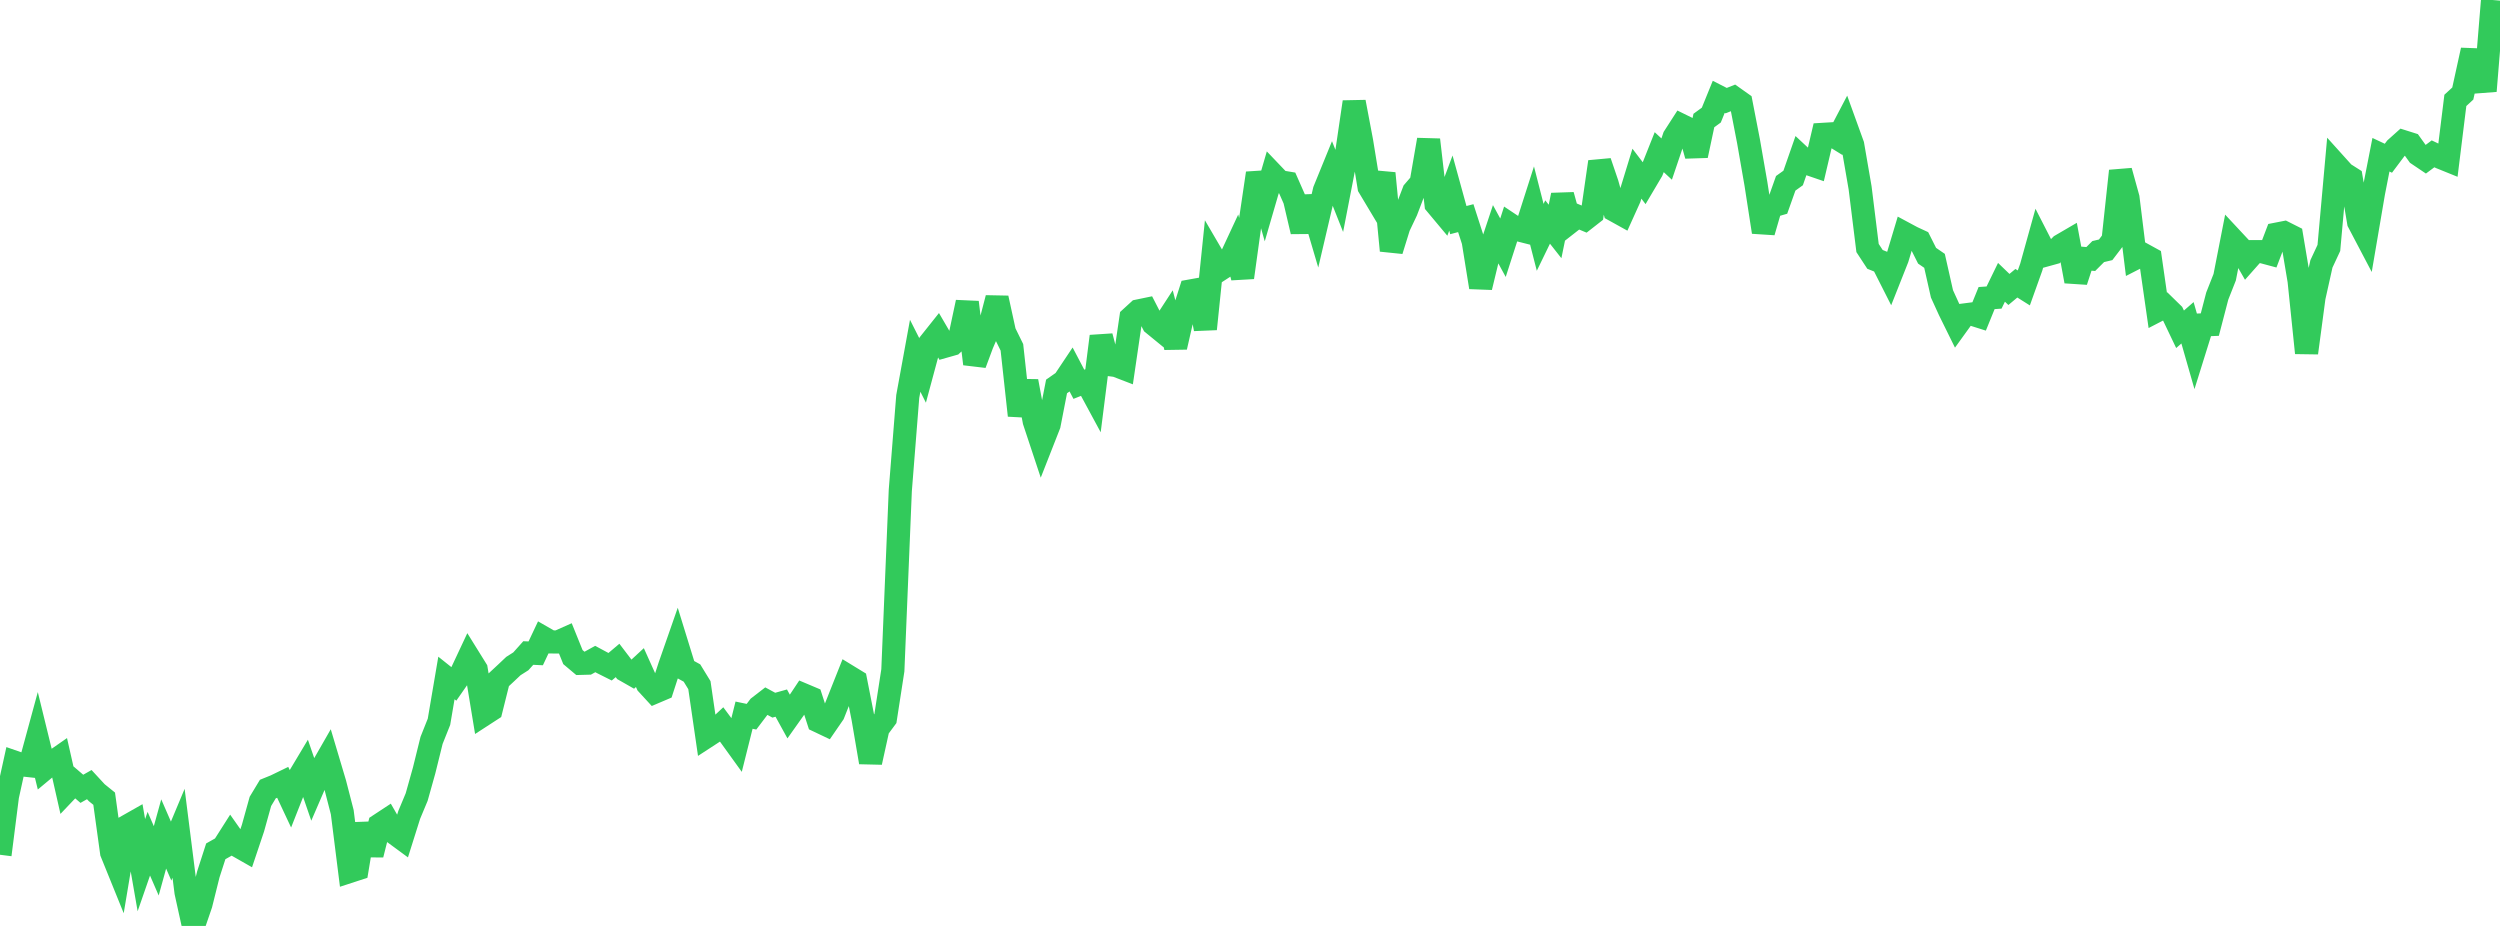 <?xml version="1.0" standalone="no"?>
<!DOCTYPE svg PUBLIC "-//W3C//DTD SVG 1.1//EN" "http://www.w3.org/Graphics/SVG/1.1/DTD/svg11.dtd">

<svg width="135" height="50" viewBox="0 0 135 50" preserveAspectRatio="none" 
  xmlns="http://www.w3.org/2000/svg"
  xmlns:xlink="http://www.w3.org/1999/xlink">


<polyline points="0.0, 46.157 0.402, 42.991 0.804, 41.164 1.205, 41.303 1.607, 41.347 2.009, 39.87 2.411, 41.513 2.812, 41.179 3.214, 40.899 3.616, 42.674 4.018, 42.251 4.42, 42.596 4.821, 42.369 5.223, 42.804 5.625, 43.129 6.027, 46.038 6.429, 47.03 6.83, 44.635 7.232, 44.407 7.634, 46.719 8.036, 45.56 8.438, 46.485 8.839, 45.034 9.241, 45.958 9.643, 44.997 10.045, 48.179 10.446, 50.0 10.848, 48.829 11.25, 47.215 11.652, 45.971 12.054, 45.745 12.455, 45.114 12.857, 45.685 13.259, 45.914 13.661, 44.717 14.062, 43.275 14.464, 42.609 14.866, 42.446 15.268, 42.251 15.67, 43.108 16.071, 42.091 16.473, 41.419 16.875, 42.588 17.277, 41.657 17.679, 40.955 18.08, 42.3 18.482, 43.858 18.884, 47.056 19.286, 46.925 19.688, 44.495 20.089, 46.151 20.491, 44.548 20.893, 44.284 21.295, 44.983 21.696, 45.278 22.098, 44.003 22.5, 43.041 22.902, 41.608 23.304, 39.982 23.705, 38.976 24.107, 36.611 24.509, 36.932 24.911, 36.354 25.312, 35.499 25.714, 36.146 26.116, 38.591 26.518, 38.33 26.92, 36.72 27.321, 36.347 27.723, 35.967 28.125, 35.712 28.527, 35.263 28.929, 35.281 29.33, 34.432 29.732, 34.663 30.134, 34.667 30.536, 34.488 30.938, 35.484 31.339, 35.821 31.741, 35.81 32.143, 35.587 32.545, 35.803 32.946, 36.004 33.348, 35.664 33.75, 36.192 34.152, 36.421 34.554, 36.049 34.955, 36.939 35.357, 37.376 35.759, 37.205 36.161, 35.967 36.562, 34.819 36.964, 36.122 37.366, 36.343 37.768, 36.999 38.17, 39.762 38.571, 39.501 38.973, 39.126 39.375, 39.667 39.777, 40.224 40.179, 38.619 40.58, 38.703 40.982, 38.173 41.384, 37.862 41.786, 38.08 42.188, 37.967 42.589, 38.697 42.991, 38.13 43.393, 37.524 43.795, 37.694 44.196, 38.936 44.598, 39.127 45.0, 38.543 45.402, 37.529 45.804, 36.518 46.205, 36.763 46.607, 38.808 47.009, 41.164 47.411, 39.339 47.812, 38.798 48.214, 36.196 48.616, 26.486 49.018, 21.41 49.42, 19.211 49.821, 20.005 50.223, 18.513 50.625, 18.008 51.027, 18.697 51.429, 18.583 51.83, 18.208 52.232, 16.323 52.634, 19.65 53.036, 18.571 53.438, 17.637 53.839, 16.096 54.241, 17.938 54.643, 18.756 55.045, 22.434 55.446, 20.588 55.848, 22.745 56.25, 23.957 56.652, 22.933 57.054, 20.868 57.455, 20.588 57.857, 19.986 58.259, 20.751 58.661, 20.592 59.062, 21.334 59.464, 18.161 59.866, 19.684 60.268, 19.735 60.67, 19.89 61.071, 17.159 61.473, 16.791 61.875, 16.708 62.277, 17.49 62.679, 17.819 63.08, 17.203 63.482, 18.742 63.884, 16.976 64.286, 15.712 64.688, 15.64 65.089, 17.765 65.491, 13.862 65.893, 14.55 66.295, 14.289 66.696, 13.427 67.098, 14.985 67.5, 12.076 67.902, 9.354 68.304, 10.77 68.705, 9.392 69.107, 9.813 69.509, 9.88 69.911, 10.792 70.312, 12.503 70.714, 10.638 71.116, 12.001 71.518, 10.285 71.92, 9.299 72.321, 10.31 72.723, 8.238 73.125, 5.508 73.527, 7.632 73.929, 10.098 74.33, 10.768 74.732, 9.358 75.134, 13.53 75.536, 12.236 75.938, 11.389 76.339, 10.338 76.741, 9.871 77.143, 7.548 77.545, 11.024 77.946, 11.504 78.348, 10.426 78.75, 11.885 79.152, 11.78 79.554, 13.027 79.955, 15.513 80.357, 13.848 80.759, 12.639 81.161, 13.377 81.562, 12.133 81.964, 12.401 82.366, 12.503 82.768, 11.246 83.17, 12.815 83.571, 11.989 83.973, 12.499 84.375, 10.537 84.777, 11.993 85.179, 11.679 85.58, 11.846 85.982, 11.532 86.384, 8.739 86.786, 9.922 87.188, 11.359 87.589, 11.581 87.991, 10.691 88.393, 9.378 88.795, 9.906 89.196, 9.228 89.598, 8.217 90.0, 8.59 90.402, 7.4 90.804, 6.775 91.205, 6.972 91.607, 8.4 92.009, 6.508 92.411, 6.215 92.812, 5.229 93.214, 5.434 93.616, 5.273 94.018, 5.558 94.42, 7.63 94.821, 9.931 95.223, 12.53 95.625, 11.146 96.027, 11.03 96.429, 9.898 96.83, 9.611 97.232, 8.457 97.634, 8.832 98.036, 8.97 98.438, 7.256 98.839, 7.232 99.241, 7.481 99.643, 6.713 100.045, 7.824 100.446, 10.146 100.848, 13.393 101.25, 14.007 101.652, 14.168 102.054, 14.962 102.455, 13.949 102.857, 12.609 103.259, 12.825 103.661, 13.011 104.062, 13.809 104.464, 14.085 104.866, 15.868 105.268, 16.749 105.67, 17.565 106.071, 17.009 106.473, 16.957 106.875, 17.084 107.277, 16.096 107.679, 16.068 108.08, 15.244 108.482, 15.631 108.884, 15.295 109.286, 15.548 109.688, 14.424 110.089, 12.982 110.491, 13.767 110.893, 13.656 111.295, 13.253 111.696, 13.019 112.098, 15.188 112.5, 13.954 112.902, 13.987 113.304, 13.585 113.705, 13.49 114.107, 12.963 114.509, 9.233 114.911, 10.687 115.312, 13.939 115.714, 13.733 116.116, 13.954 116.518, 16.755 116.92, 16.547 117.321, 16.939 117.723, 17.781 118.125, 17.43 118.527, 18.833 118.929, 17.545 119.33, 17.529 119.732, 15.987 120.134, 14.968 120.536, 12.912 120.938, 13.343 121.339, 14.042 121.741, 13.588 122.143, 13.587 122.545, 13.695 122.946, 12.642 123.348, 12.563 123.75, 12.766 124.152, 15.163 124.554, 19.057 124.955, 16.055 125.357, 14.251 125.759, 13.388 126.161, 8.918 126.562, 9.363 126.964, 9.618 127.366, 11.997 127.768, 12.762 128.17, 10.404 128.571, 8.356 128.973, 8.545 129.375, 8.009 129.777, 7.649 130.179, 7.776 130.58, 8.335 130.982, 8.606 131.384, 8.307 131.786, 8.499 132.188, 8.662 132.589, 5.421 132.991, 5.051 133.393, 3.218 133.795, 3.233 134.196, 4.913 134.598, 0.0" fill="none" stroke="#32ca5b" stroke-width="1.25"/>

</svg>